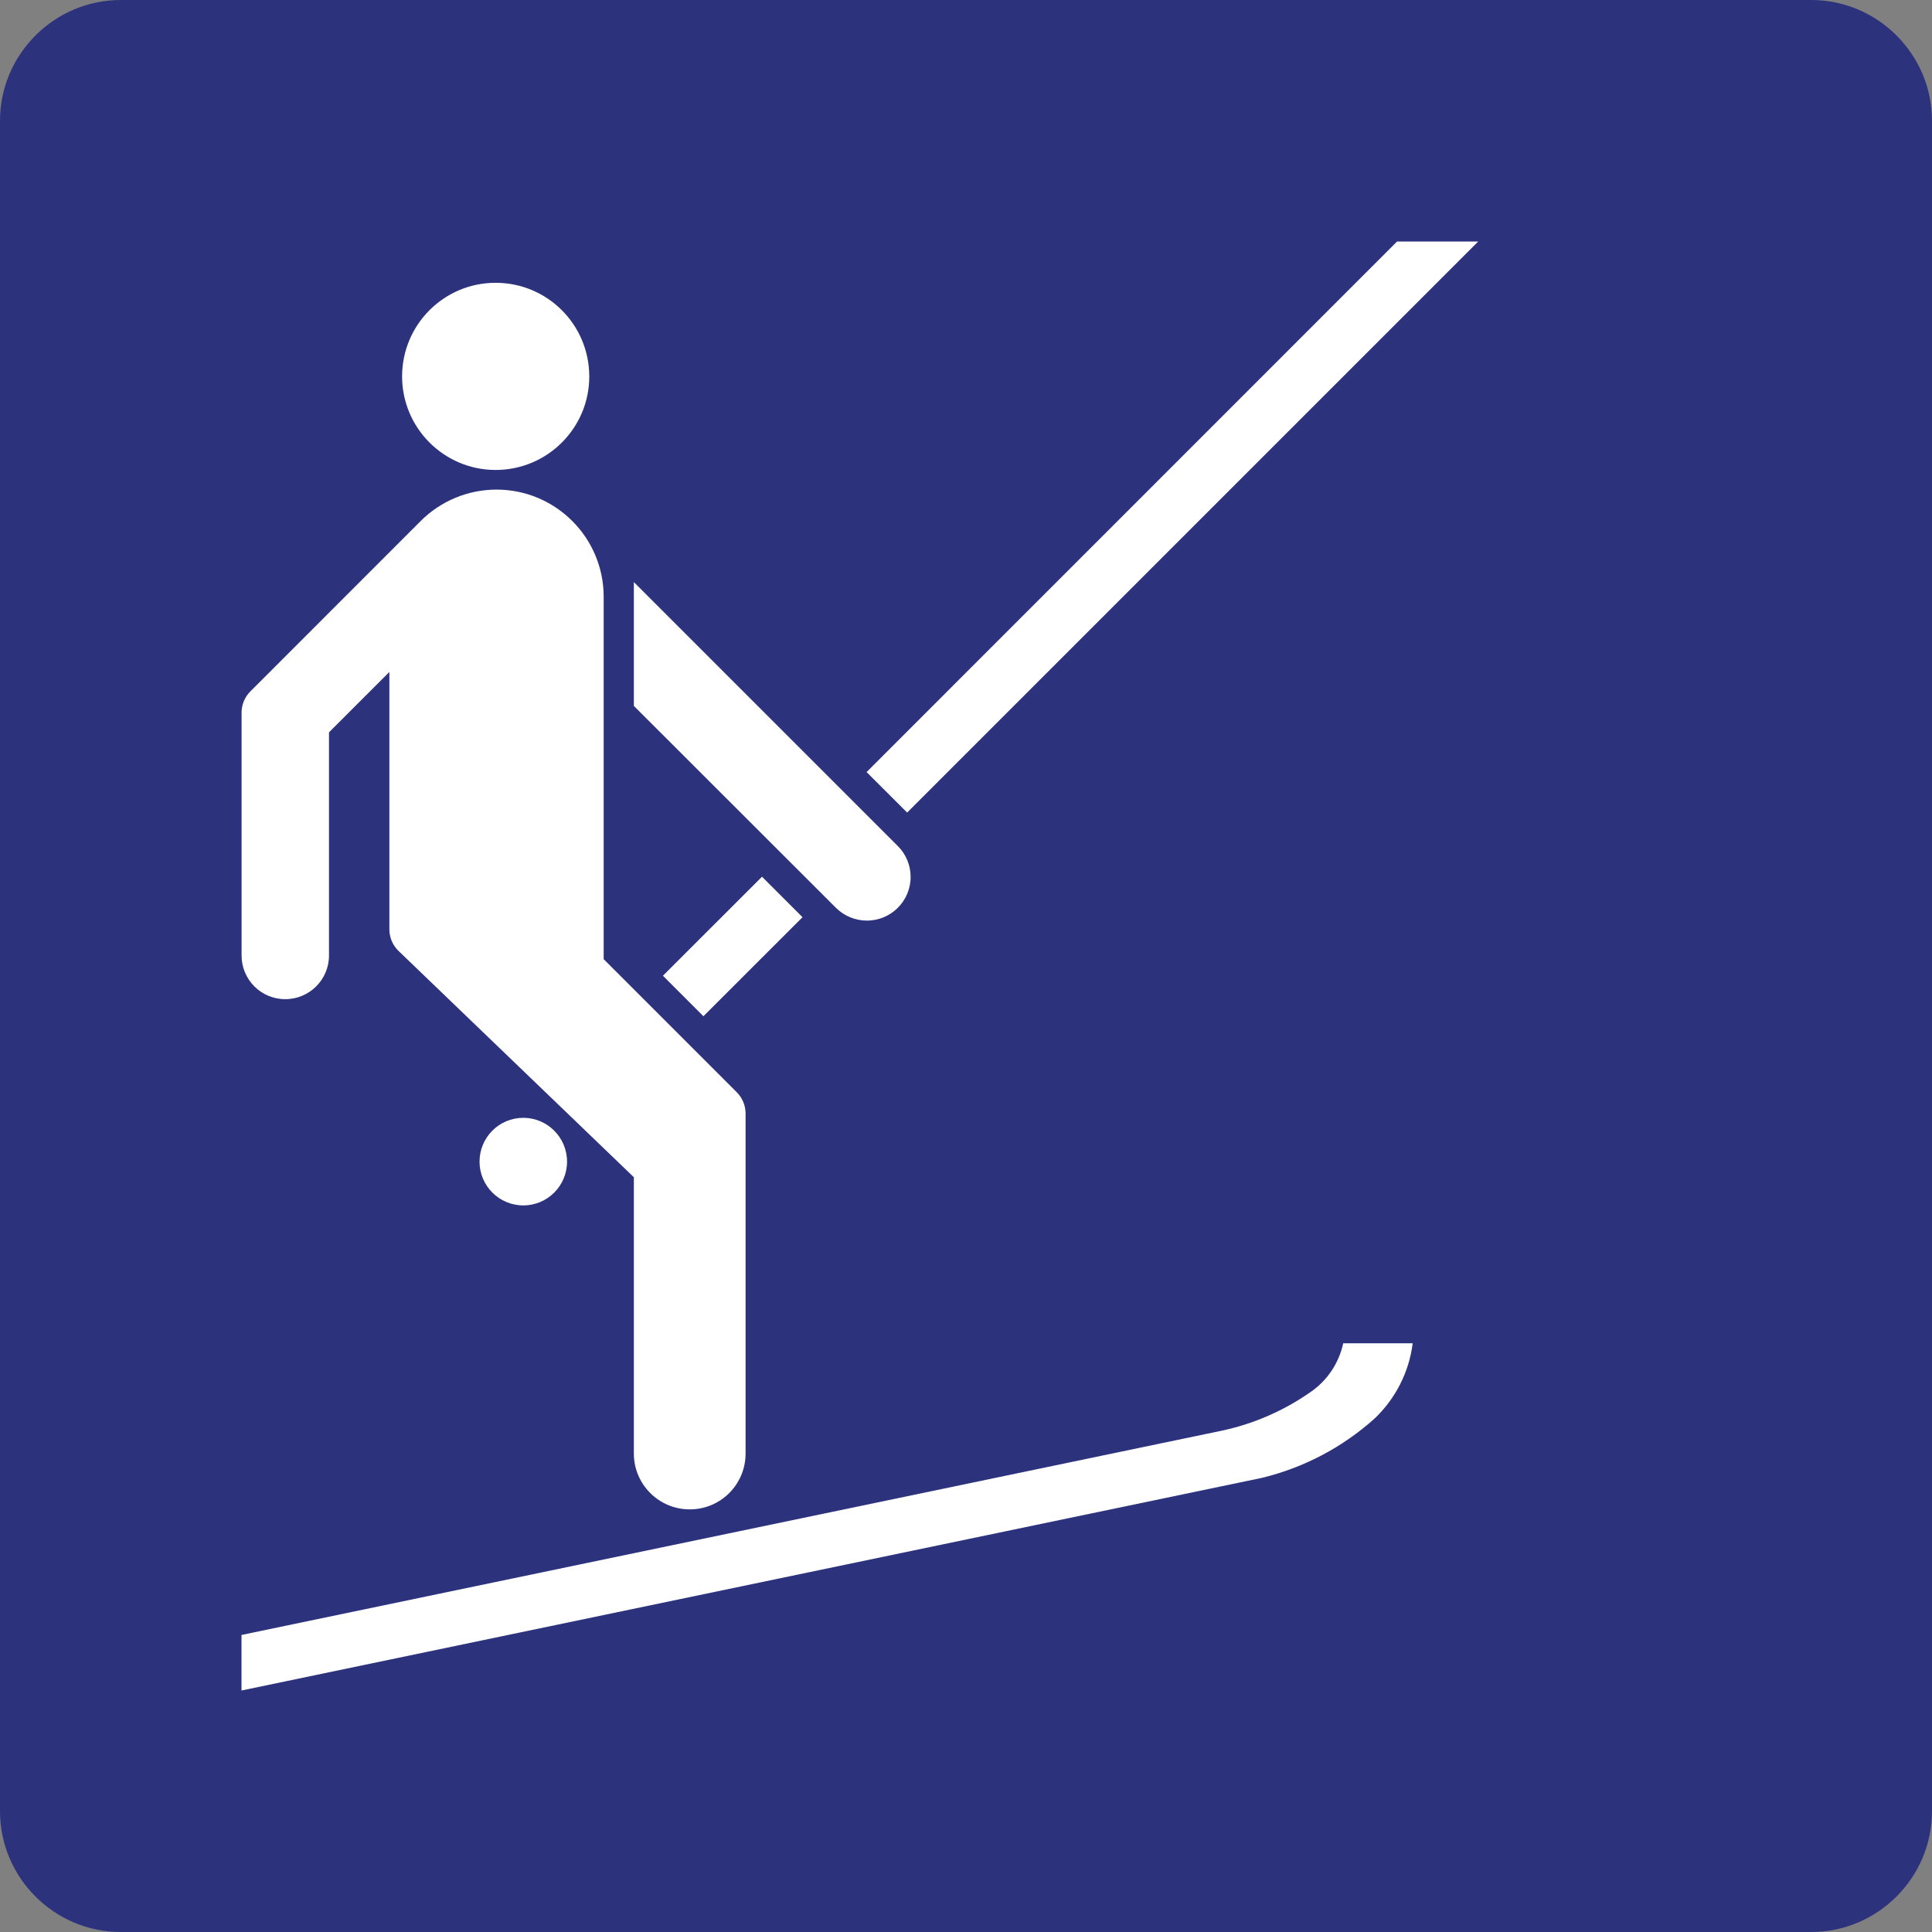 <?xml version="1.0" encoding="utf-8"?>
<!-- Generator: Adobe Illustrator 24.2.0, SVG Export Plug-In . SVG Version: 6.00 Build 0)  -->
<svg version="1.0" id="Ebene_1" xmlns="http://www.w3.org/2000/svg" xmlns:xlink="http://www.w3.org/1999/xlink" x="0px" y="0px"
	 viewBox="0 0 24 24" enable-background="new 0 0 24 24" xml:space="preserve">
<rect x="0" y="0" width="24" height="24" fill="#808080" stroke="none"/>
<g id="SVG_x5F_24x24pt">
	<path id="backgroundBlue" fill="#2D327D" d="M0,22.5v-21C0,0.675,0.675,0,1.5,0h21C23.325,0,24,0.675,24,1.5v21
		c0,0.825-0.675,1.5-1.5,1.5h-21C0.675,24,0,23.325,0,22.5z"/>
	<g id="content">
		<polygon fill="#FFFFFF" points="10.765,9.591 17.355,3 18.363,3 11.269,10.094 10.765,9.591 		"/>
		<path fill="#FFFFFF" d="M7.874,7.231l3.278,3.278c0.103,0.101,0.16,0.241,0.16,0.384c0,0.3-0.243,0.543-0.544,0.543
			c-0.143,0-0.281-0.057-0.384-0.159L7.874,8.769V7.231L7.874,7.231z"/>
		<polygon fill="#FFFFFF" points="8.738,12.624 8.235,12.121 9.466,10.891 9.969,11.394 8.738,12.624 		"/>
		<path fill="#FFFFFF" d="M3.109,8.59l2.117-2.118c0.251-0.25,0.589-0.39,0.942-0.39c0.735,0,1.331,0.597,1.331,1.331v4.502
			l1.653,1.653c0.071,0.071,0.11,0.166,0.11,0.266v4.222c0,0.384-0.31,0.694-0.693,0.694c-0.384,0-0.695-0.31-0.695-0.694v-3.432
			l-2.922-2.81c-0.074-0.071-0.115-0.168-0.115-0.27V8.347l-0.75,0.75v2.772c0,0.3-0.243,0.543-0.544,0.543
			c-0.3,0-0.542-0.243-0.542-0.543V8.856C3,8.755,3.039,8.661,3.109,8.59L3.109,8.59z"/>
		<path fill="#FFFFFF" d="M16.272,17.298c0.212-0.142,0.36-0.362,0.414-0.611h0.863c-0.045,0.357-0.213,0.688-0.475,0.936
			c-0.398,0.357-0.879,0.61-1.4,0.736L3,21v-0.69l12.17-2.536C15.565,17.691,15.94,17.529,16.272,17.298L16.272,17.298z"/>
		<path fill="#FFFFFF" d="M5.957,14.43c0-0.3,0.243-0.544,0.544-0.544c0.299,0,0.543,0.244,0.543,0.544
			c0,0.3-0.243,0.544-0.543,0.544C6.2,14.974,5.957,14.73,5.957,14.43L5.957,14.43z"/>
		<path fill="#FFFFFF" d="M6.157,5.838c-0.641,0-1.162-0.521-1.162-1.162c0-0.643,0.52-1.163,1.162-1.163
			c0.642,0,1.163,0.52,1.163,1.163C7.321,5.317,6.799,5.838,6.157,5.838L6.157,5.838z"/>
	</g>
</g>
</svg>
